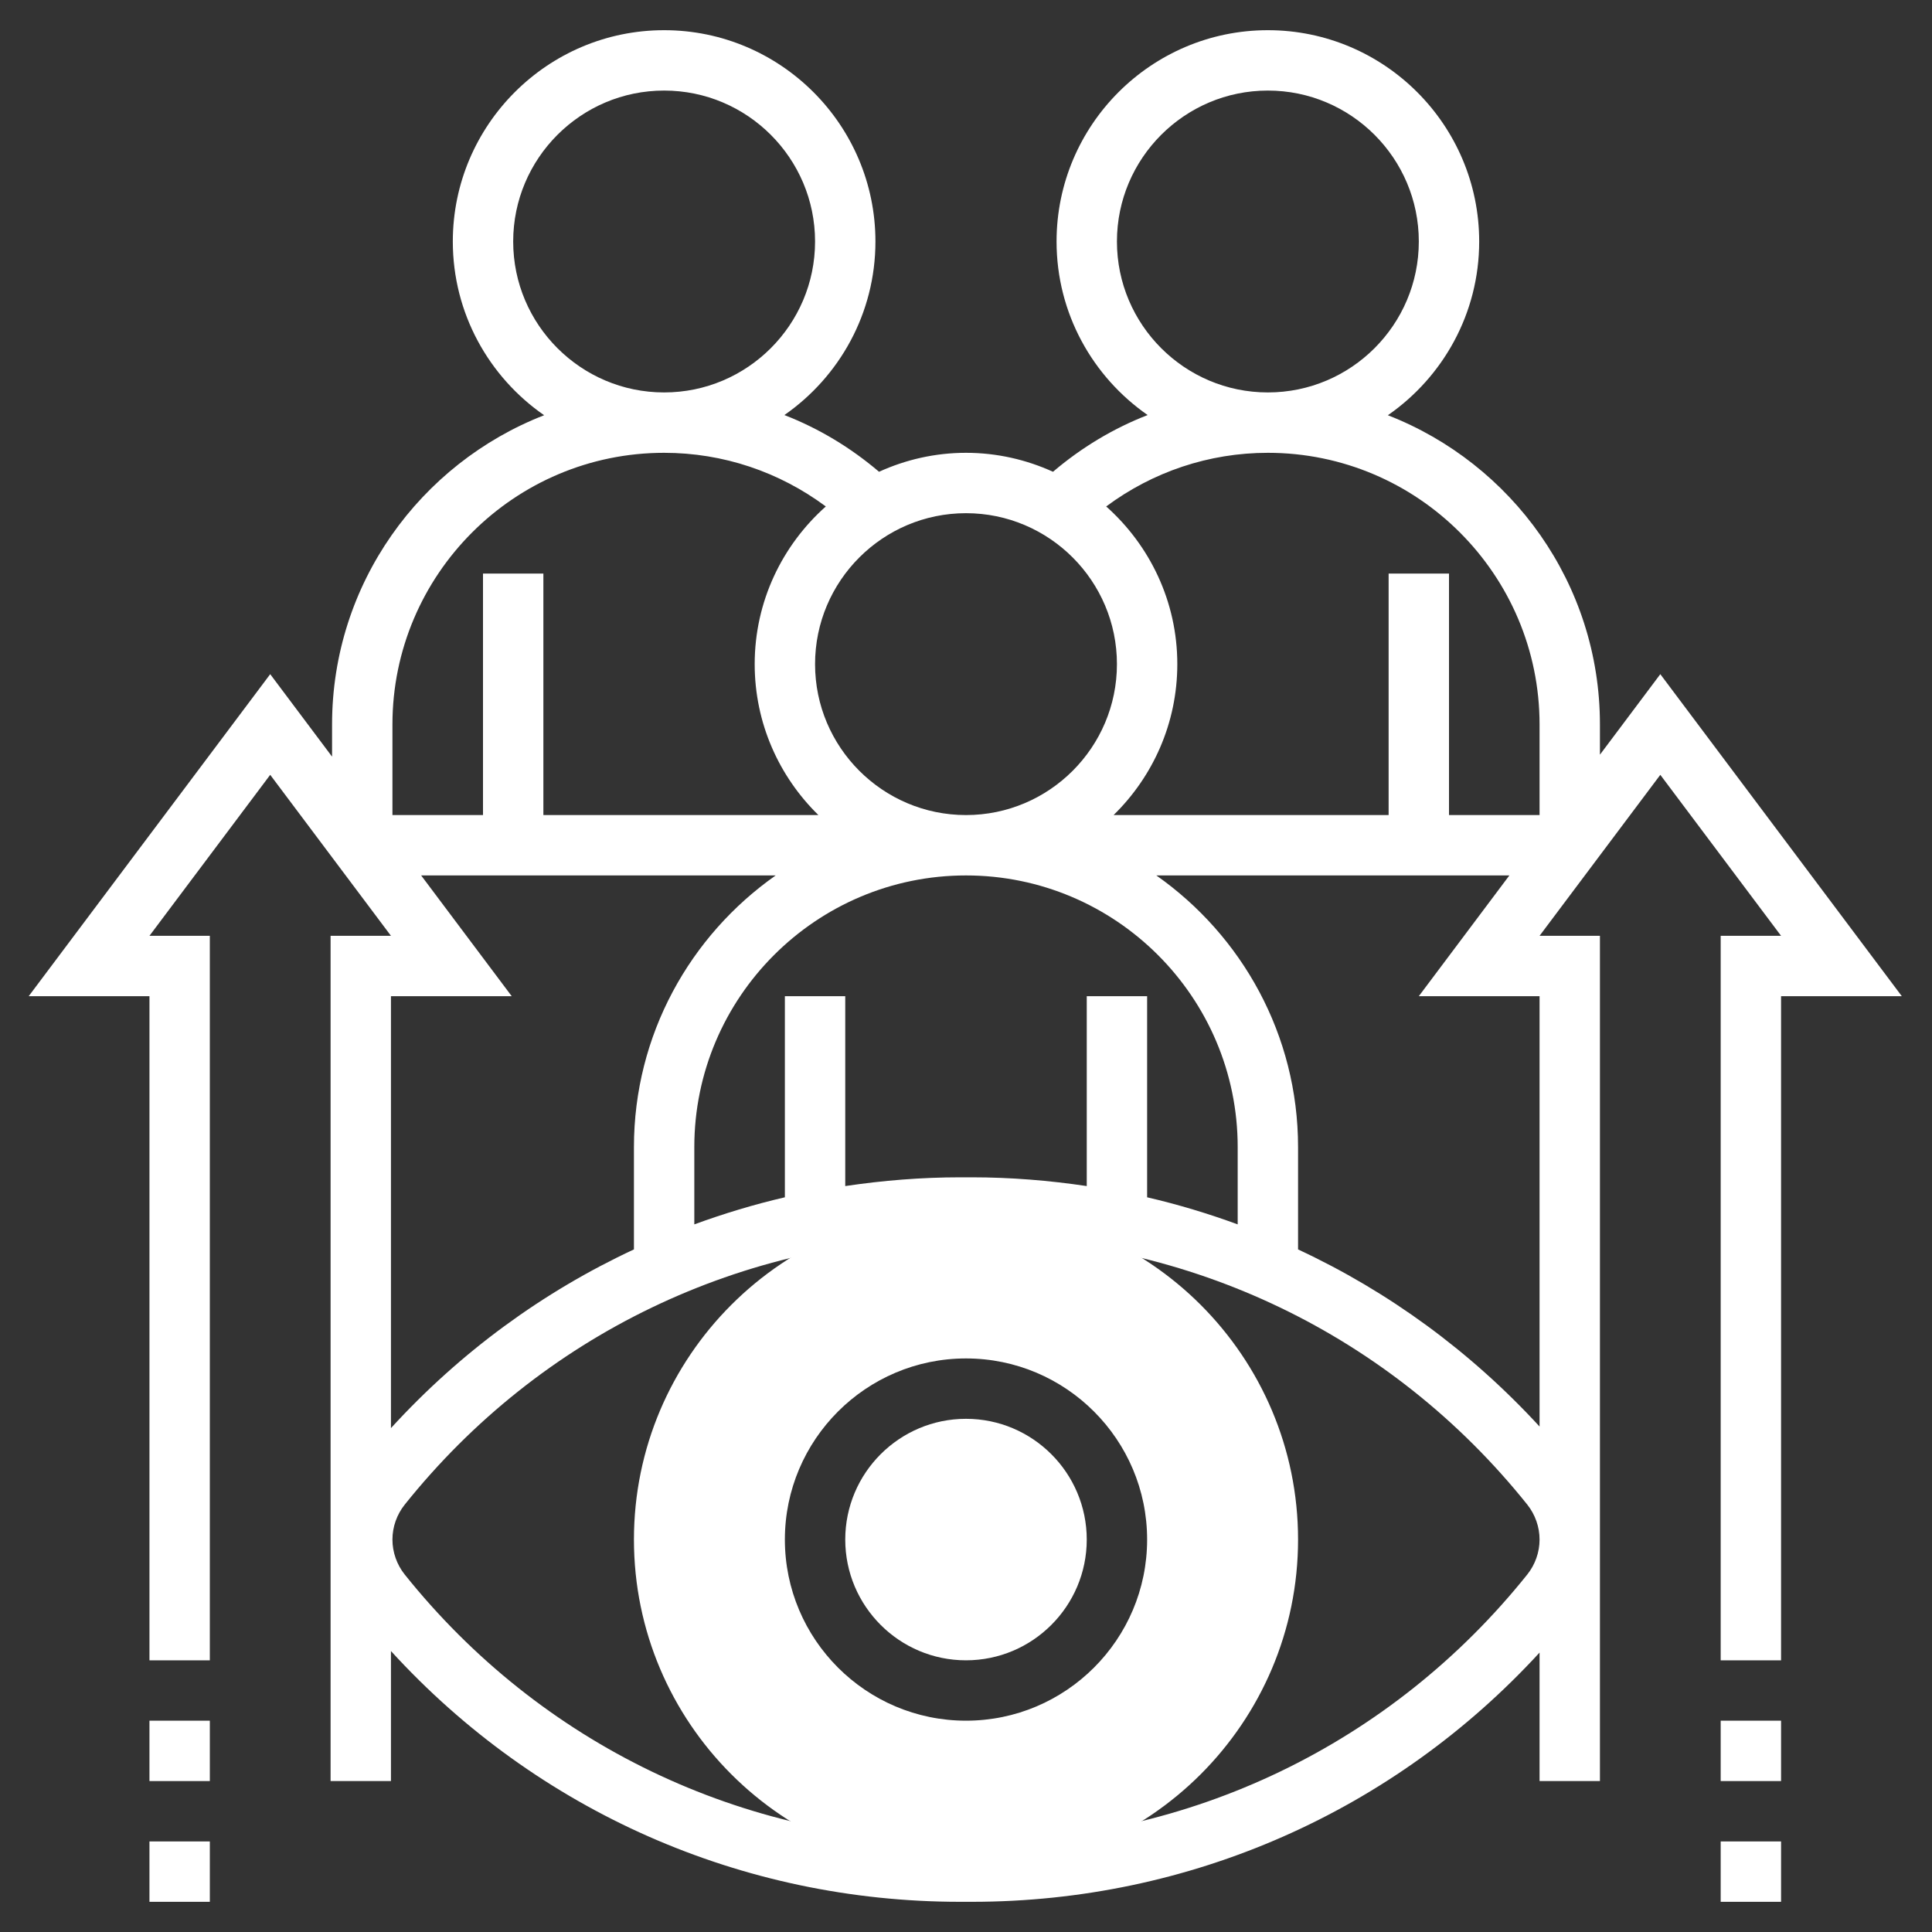 <?xml version="1.0"?>
<svg xmlns="http://www.w3.org/2000/svg" id="Layer_35" enable-background="new 0 0 64 64" height="512px" viewBox="0 0 64 64" width="512px" class=""><rect x="0" y="0" width="64" height="64" fill="#333333" stroke="none"/><g><path d="m32 62c-6.066 0-11-4.934-11-11s4.934-11 11-11 11 4.934 11 11-4.934 11-11 11zm0-18c-3.86 0-7 3.14-7 7s3.14 7 7 7 7-3.14 7-7-3.14-7-7-7z" fill="#f0bc5e" data-original="#F0BC5E" class="" data-old_color="#f0bc5e" style="fill:#FFFFFF"/><path d="m55 22.333-2 2.667v-1c0-4.663-2.921-8.647-7.025-10.245 1.825-1.265 3.025-3.372 3.025-5.755 0-3.859-3.141-7-7-7s-7 3.141-7 7c0 2.38 1.196 4.483 3.017 5.749-1.135.441-2.191 1.075-3.135 1.879-.881-.4-1.854-.628-2.882-.628s-2.001.228-2.881.628c-.944-.804-2-1.438-3.135-1.879 1.82-1.266 3.016-3.369 3.016-5.749 0-3.859-3.141-7-7-7s-7 3.141-7 7c0 2.383 1.2 4.49 3.025 5.755-4.104 1.598-7.025 5.582-7.025 10.245v1.065l-2.049-2.732-8 10.667h4v22h2v-24h-2l4-5.333 4 5.333h-2v28h2v-4.307c4.837 5.297 11.615 8.307 18.856 8.307h.387c7.216 0 13.972-2.991 18.806-8.256v4.256h2v-28h-2l4-5.333 4 5.333h-2v24h2v-22h4zm-4 10.667v14.256c-2.288-2.491-5.005-4.472-8-5.867v-3.389c0-3.72-1.861-7.008-4.695-9h11.695l-3 4zm-15 0v6.29c-1.25-.186-2.52-.29-3.807-.29h-.387c-1.286 0-2.556.104-3.806.29v-6.29h-2v6.662c-1.021.236-2.022.54-3 .897v-2.559c0-4.963 4.037-9 9-9s9 4.037 9 9v2.559c-.978-.358-1.979-.661-3-.897v-6.662zm1-25c0-2.757 2.243-5 5-5s5 2.243 5 5-2.243 5-5 5-5-2.243-5-5zm5 7c4.963 0 9 4.037 9 9v3h-3v-8h-2v8h-9.111c1.301-1.272 2.111-3.042 2.111-5 0-2.077-.915-3.94-2.356-5.223 1.543-1.147 3.403-1.777 5.356-1.777zm-5 7c0 2.757-2.243 5-5 5s-5-2.243-5-5 2.243-5 5-5 5 2.243 5 5zm-20-14c0-2.757 2.243-5 5-5s5 2.243 5 5-2.243 5-5 5-5-2.243-5-5zm5 7c1.953 0 3.812.63 5.356 1.777-1.442 1.284-2.356 3.146-2.356 5.223 0 1.958.81 3.728 2.111 5h-9.111v-8h-2v8h-3v-3c0-4.963 4.037-9 9-9zm-9.049 18h4l-3-4h11.744c-2.834 1.992-4.695 5.28-4.695 9v3.388c-3.016 1.406-5.751 3.403-8.049 5.92zm37.643 19.156c-4.495 5.62-11.202 8.844-18.401 8.844h-.387c-7.198 0-13.905-3.224-18.4-8.843-.261-.328-.406-.739-.406-1.157s.145-.829.406-1.156c4.495-5.62 11.202-8.844 18.401-8.844h.387c7.198 0 13.905 3.224 18.4 8.843.261.328.406.739.406 1.157s-.145.829-.406 1.156z" data-original="#000000" class="active-path" style="fill:#FFFFFF" data-old_color="#000000"/><path d="m57 57h2v2h-2z" data-original="#000000" class="active-path" style="fill:#FFFFFF" data-old_color="#000000"/><path d="m57 61h2v2h-2z" data-original="#000000" class="active-path" style="fill:#FFFFFF" data-old_color="#000000"/><path d="m4.951 57h2v2h-2z" data-original="#000000" class="active-path" style="fill:#FFFFFF" data-old_color="#000000"/><path d="m4.951 61h2v2h-2z" data-original="#000000" class="active-path" style="fill:#FFFFFF" data-old_color="#000000"/><path d="m32 43c-4.411 0-8 3.589-8 8s3.589 8 8 8 8-3.589 8-8-3.589-8-8-8zm0 14c-3.309 0-6-2.691-6-6s2.691-6 6-6 6 2.691 6 6-2.691 6-6 6z" data-original="#000000" class="active-path" style="fill:#FFFFFF" data-old_color="#000000"/><path d="m32 55c-2.206 0-4-1.794-4-4s1.794-4 4-4 4 1.794 4 4-1.794 4-4 4z" fill="#f0bc5e" data-original="#F0BC5E" class="" data-old_color="#f0bc5e" style="fill:#FFFFFF"/></g> </svg>
